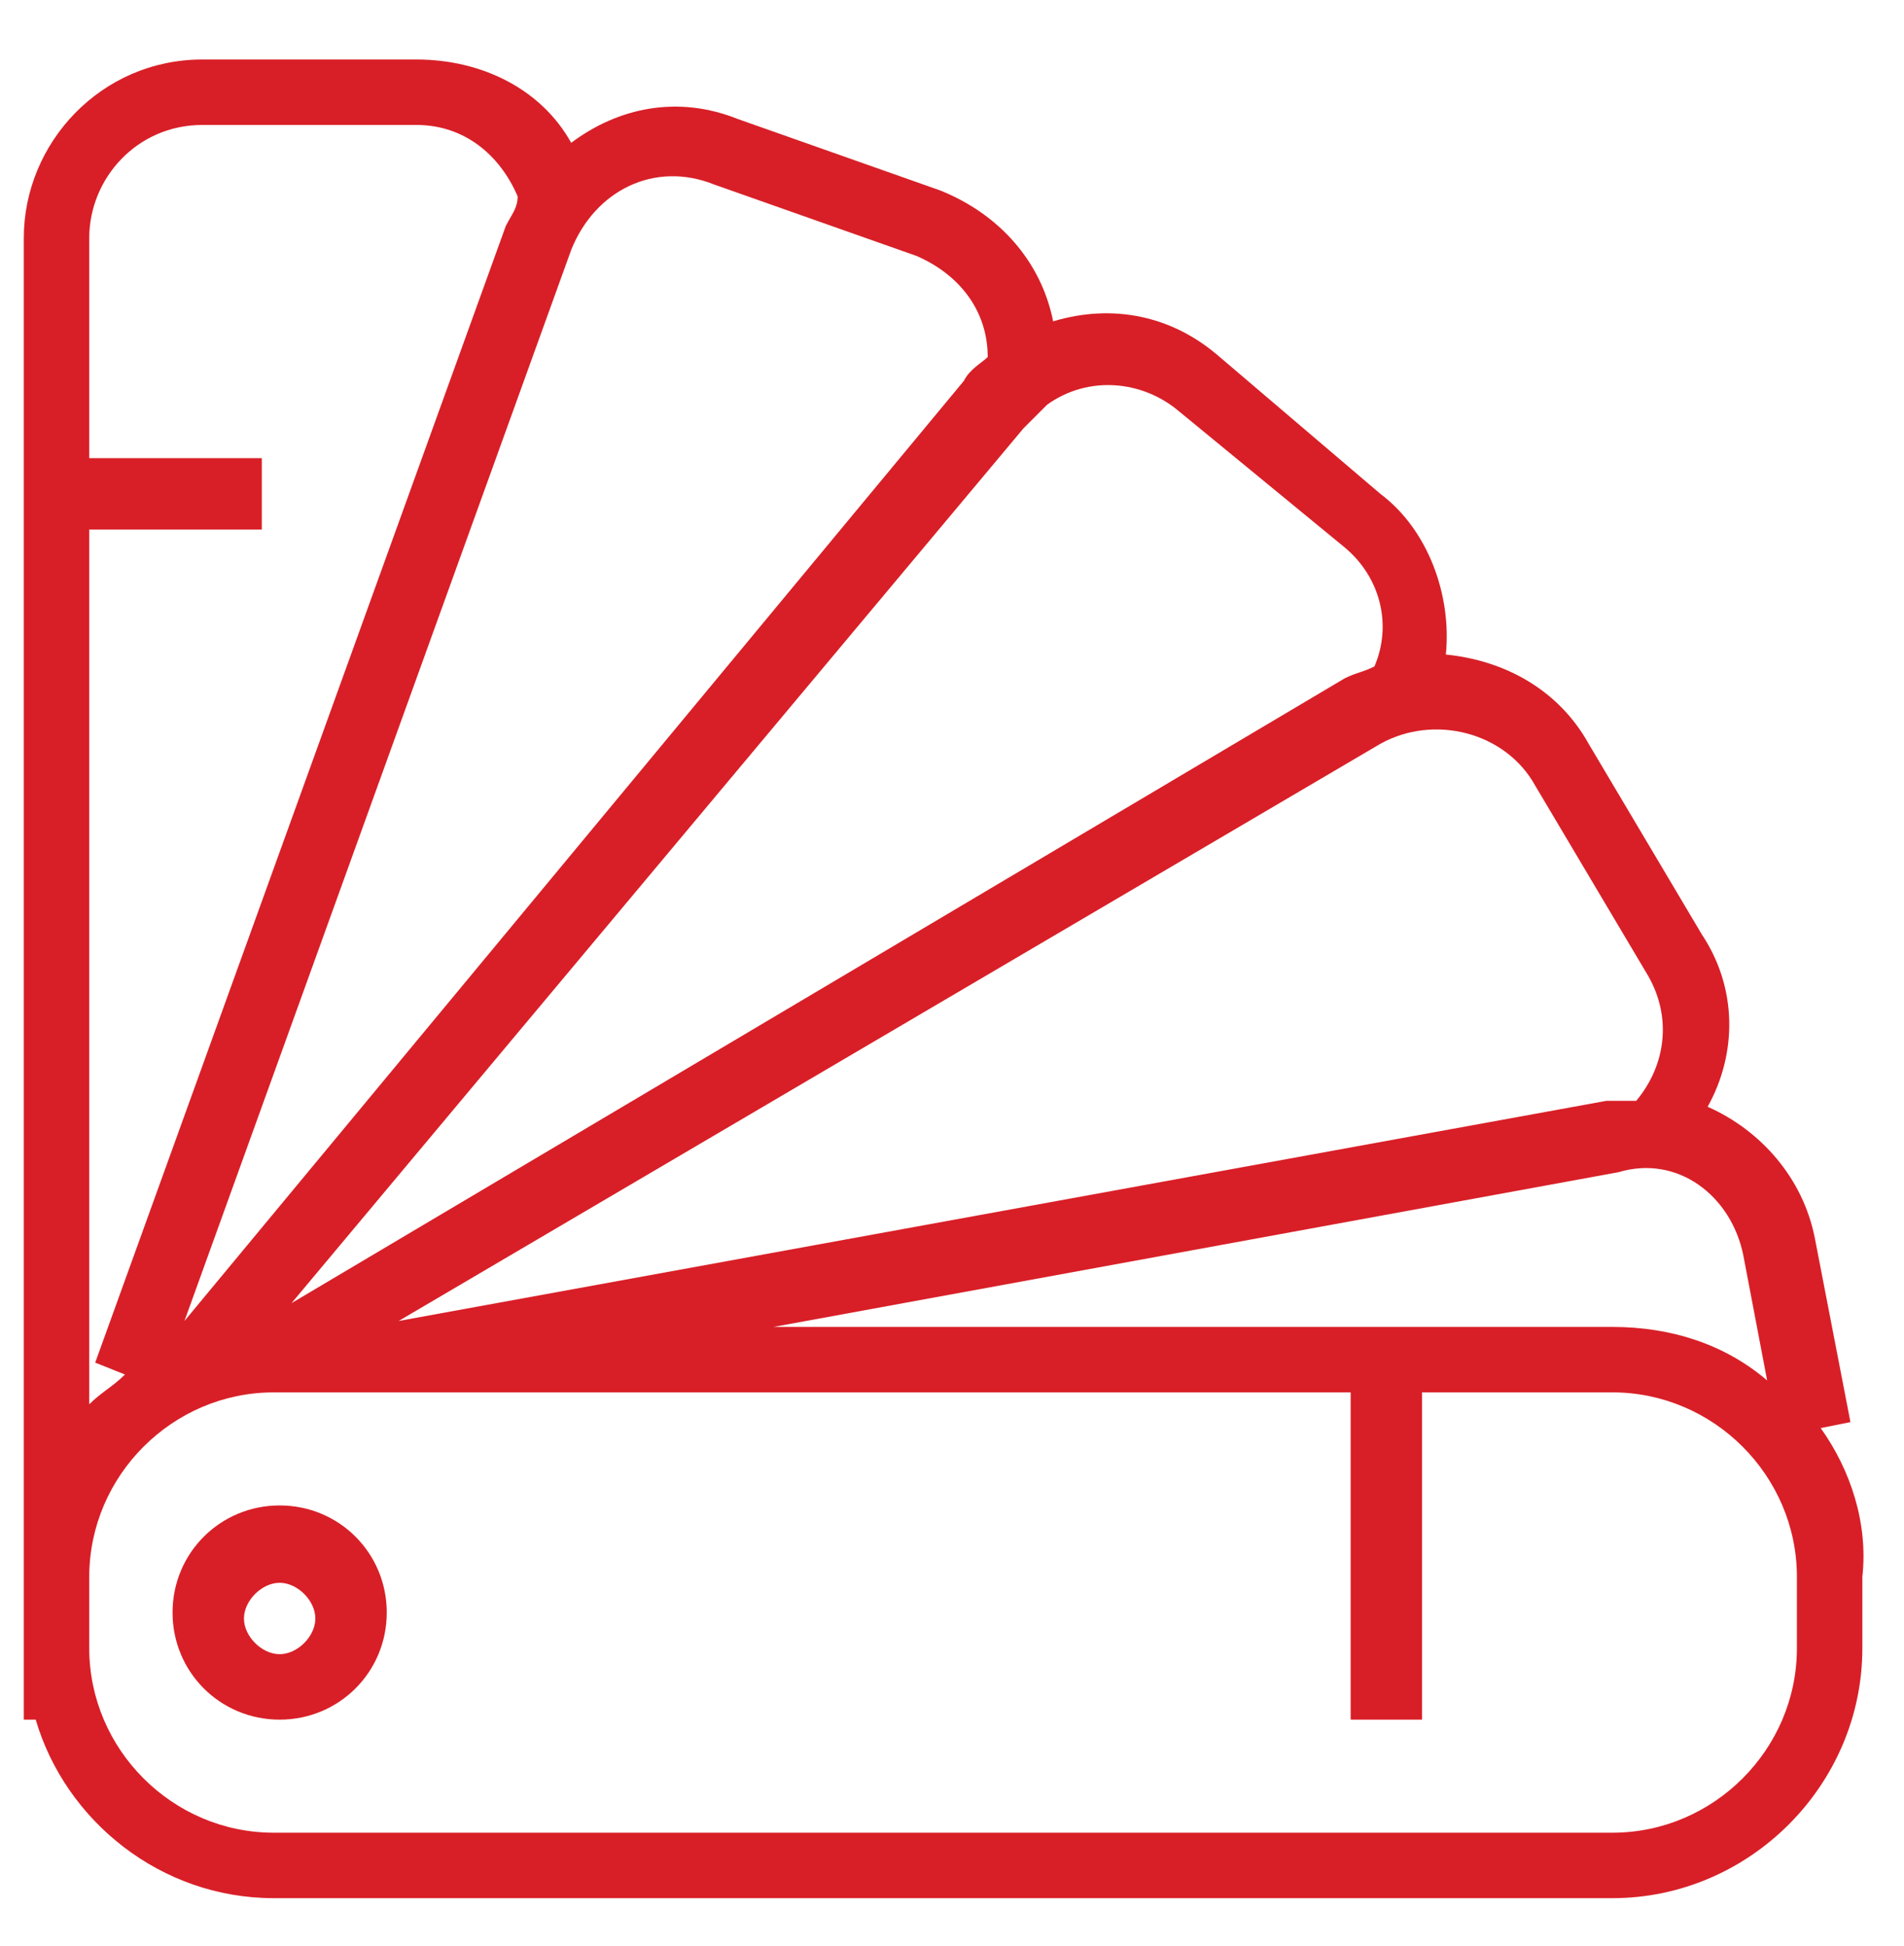 <?xml version="1.0" encoding="utf-8"?>
<!-- Generator: Adobe Illustrator 23.0.6, SVG Export Plug-In . SVG Version: 6.00 Build 0)  -->
<svg version="1.1" id="Warstwa_1" xmlns="http://www.w3.org/2000/svg" xmlns:xlink="http://www.w3.org/1999/xlink" x="0px" y="0px"
	 viewBox="0 0 32 32.7" style="enable-background:new 0 0 32 32.7;" xml:space="preserve">
<style type="text/css">
	.st0{fill:#D81F27;}
</style>
<g>
	<path class="st0" d="M30.6,24l0.5-0.1l-0.6-3.1c-0.2-1-0.9-1.8-1.8-2.2c0.5-0.9,0.5-2-0.1-2.9l-1.9-3.2c-0.5-0.9-1.4-1.4-2.4-1.5
		c0.1-1-0.3-2.1-1.1-2.7L20.5,6c-0.8-0.7-1.8-0.9-2.8-0.6c-0.2-1-0.9-1.8-1.9-2.2L12.4,2c-1-0.4-2-0.2-2.8,0.4C9.1,1.5,8.1,1,7,1
		H3.4c-1.7,0-3,1.4-3,3v22.5v1.2v1.2h0.2c0.5,1.7,2.1,3,4,3h22.5c2.3,0,4.2-1.9,4.2-4.2v-1.2C31.4,25.6,31.1,24.7,30.6,24z
		 M29.3,21.1l0.4,2.1c-0.7-0.6-1.6-0.9-2.6-0.9H13l14.2-2.6C28.2,19.4,29.1,20.1,29.3,21.1z M25.8,13.2l1.9,3.2
		c0.4,0.7,0.3,1.5-0.2,2.1c-0.2,0-0.4,0-0.5,0L6.7,22.2l16.5-9.7C24.1,12,25.3,12.3,25.8,13.2z M19.8,6.9l2.8,2.3
		c0.6,0.5,0.8,1.3,0.5,2c-0.2,0.1-0.3,0.1-0.5,0.2L4.9,21.9L17.2,7.2c0.1-0.1,0.3-0.3,0.4-0.4C18.3,6.3,19.2,6.4,19.8,6.9z M12,3.1
		l3.4,1.2c0.7,0.3,1.2,0.9,1.2,1.7c-0.1,0.1-0.3,0.2-0.4,0.4L3.1,22.2l6.5-18C10,3.2,11,2.7,12,3.1z M1.5,8.9h2.9V7.7H1.5V4
		c0-1,0.8-1.9,1.9-1.9H7c0.8,0,1.4,0.5,1.7,1.2C8.7,3.5,8.6,3.6,8.5,3.8L1.6,22.9l0.5,0.2c-0.2,0.2-0.4,0.3-0.6,0.5V8.9z M30.2,27.7
		c0,1.7-1.4,3.1-3.1,3.1H4.6c-1.7,0-3.1-1.4-3.1-3.1v-1.2c0-1.7,1.4-3.1,3.1-3.1h1.9l0,0l0.2,0h16v5.5h1.2v-5.5h3.2
		c1.7,0,3.1,1.4,3.1,3.1V27.7z"/>
	<path class="st0" d="M4.7,25.3c-1,0-1.8,0.8-1.8,1.8s0.8,1.8,1.8,1.8s1.8-0.8,1.8-1.8S5.7,25.3,4.7,25.3z M4.7,27.8
		c-0.3,0-0.6-0.3-0.6-0.6s0.3-0.6,0.6-0.6s0.6,0.3,0.6,0.6S5,27.8,4.7,27.8z"/>
</g>
</svg>
